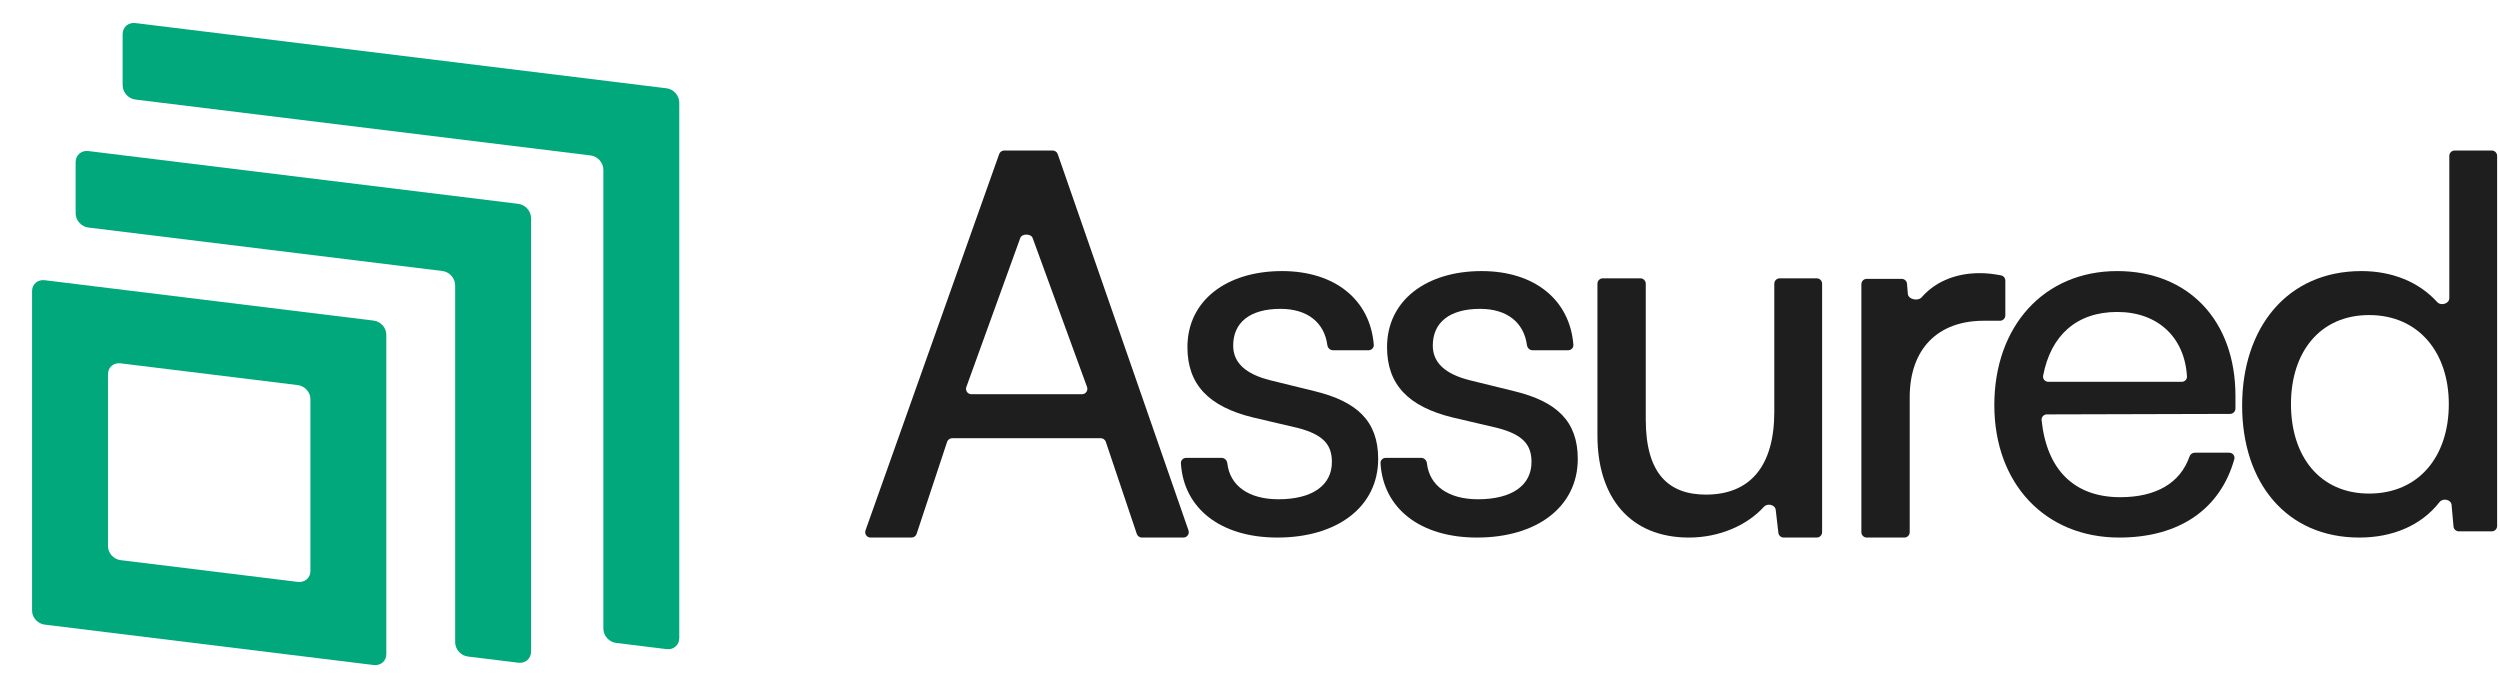<svg width="436" height="120" viewBox="0 0 436 120" fill="none" xmlns="http://www.w3.org/2000/svg">
<path d="M92.618 38.047C92.618 36.819 91.63 35.703 90.411 35.553L15.395 26.342C14.177 26.193 13.189 27.067 13.189 28.294V37.186C13.189 38.414 14.177 39.53 15.395 39.68L77.173 47.265C78.392 47.415 79.38 48.531 79.38 49.759V112.001C79.38 113.229 80.367 114.345 81.586 114.495L90.411 115.578C91.63 115.728 92.618 114.854 92.618 113.626V38.047Z" fill="#00A87B"/>
<path d="M118.465 17.893C118.465 16.665 117.477 15.549 116.258 15.399L23.591 4.021C22.373 3.871 21.385 4.745 21.385 5.973V14.865C21.385 16.092 22.373 17.209 23.591 17.358L103.02 27.111C104.239 27.261 105.226 28.377 105.226 29.605V109.63C105.226 110.858 106.214 111.974 107.433 112.124L116.258 113.208C117.477 113.357 118.465 112.483 118.465 111.256V17.893Z" fill="#00A87B"/>
<path fill-rule="evenodd" clip-rule="evenodd" d="M67.372 58.329C67.372 57.144 66.384 56.063 65.165 55.913L7.8 48.869C6.582 48.72 5.594 49.559 5.594 50.744V106.52C5.594 107.704 6.582 108.786 7.8 108.936L65.165 115.979C66.384 116.129 67.372 115.29 67.372 114.105V58.329ZM54.134 69.575C54.134 68.39 53.146 67.308 51.927 67.159L21.038 63.366C19.82 63.217 18.832 64.056 18.832 65.24V95.274C18.832 96.458 19.82 97.54 21.038 97.69L51.927 101.482C53.146 101.632 54.134 100.793 54.134 99.608V69.575Z" fill="#00A87B"/>
<path d="M159.859 93.107C159.731 93.491 159.373 93.75 158.969 93.75H151.828C151.18 93.75 150.728 93.109 150.944 92.499L174.255 26.874C174.388 26.5 174.742 26.25 175.139 26.25H183.583C183.982 26.25 184.338 26.503 184.469 26.88L207.273 92.505C207.484 93.114 207.032 93.75 206.387 93.75H199.144C198.741 93.75 198.383 93.493 198.255 93.111L192.857 77.062C192.728 76.681 192.371 76.424 191.968 76.424H166.061C165.657 76.424 165.298 76.683 165.171 77.067L159.859 93.107ZM177.937 41.501L168.529 67.497C168.308 68.108 168.76 68.753 169.41 68.753H188.701C189.352 68.753 189.805 68.106 189.582 67.494L180.089 41.501V41.501C179.813 40.723 178.197 40.717 177.937 41.501V41.501Z" fill="#1E1E1E"/>
<path d="M205.95 80.791C205.919 80.274 206.342 79.853 206.859 79.853H213.054C213.572 79.853 213.985 80.275 214.043 80.79C214.488 84.737 217.795 87.072 222.958 87.072C228.876 87.072 232.283 84.636 232.283 80.575C232.283 77.597 230.848 75.792 226.275 74.619L218.564 72.814C210.764 70.919 207.087 67.039 207.087 60.541C207.087 52.42 213.902 47.276 223.585 47.276C232.809 47.276 238.967 52.281 239.587 60.125C239.629 60.649 239.203 61.083 238.677 61.083H232.466C231.963 61.083 231.555 60.684 231.488 60.186C230.965 56.286 228.072 53.864 223.316 53.864C218.026 53.864 215.067 56.21 215.067 60.271C215.067 63.249 217.219 65.234 221.523 66.317L229.234 68.212C236.676 70.017 240.353 73.446 240.353 80.033C240.353 88.426 233.179 93.75 222.778 93.75C212.857 93.75 206.421 88.653 205.95 80.791Z" fill="#1E1E1E"/>
<path d="M240.761 80.791C240.73 80.274 241.153 79.853 241.67 79.853H247.865C248.383 79.853 248.796 80.275 248.854 80.79C249.299 84.737 252.606 87.072 257.769 87.072C263.687 87.072 267.094 84.636 267.094 80.575C267.094 77.597 265.659 75.792 261.086 74.619L253.375 72.814C245.575 70.919 241.899 67.039 241.899 60.541C241.899 52.42 248.713 47.276 258.397 47.276C267.62 47.276 273.778 52.281 274.399 60.125C274.44 60.649 274.014 61.083 273.489 61.083H267.277C266.774 61.083 266.366 60.684 266.299 60.186C265.776 56.286 262.883 53.864 258.128 53.864C252.837 53.864 249.879 56.21 249.879 60.271C249.879 63.249 252.03 65.234 256.334 66.317L264.045 68.212C271.487 70.017 275.164 73.446 275.164 80.033C275.164 88.426 267.991 93.75 257.59 93.75C247.668 93.75 241.233 88.653 240.761 80.791Z" fill="#1E1E1E"/>
<path d="M309.437 49.477C309.437 48.959 309.856 48.539 310.374 48.539H316.838C317.356 48.539 317.775 48.959 317.775 49.477V92.812C317.775 93.33 317.356 93.75 316.838 93.75H311.079C310.603 93.75 310.203 93.393 310.148 92.92L309.686 88.925C309.581 88.016 308.245 87.709 307.629 88.385C304.658 91.653 299.814 93.75 294.553 93.75C284.331 93.75 278.593 86.802 278.593 75.973V49.477C278.593 48.959 279.012 48.539 279.53 48.539H286.083C286.601 48.539 287.021 48.959 287.021 49.477V73.175C287.021 82.65 291.056 86.26 297.512 86.26C305.223 86.26 309.437 81.297 309.437 71.822V49.477Z" fill="#1E1E1E"/>
<path d="M348.985 48.027C349.42 48.111 349.73 48.495 349.73 48.938V55.002C349.73 55.519 349.31 55.939 348.792 55.939H345.964C337.984 55.939 333.053 60.812 333.053 69.295V92.812C333.053 93.33 332.633 93.75 332.115 93.75H325.562C325.044 93.75 324.624 93.33 324.624 92.812V49.567C324.624 49.049 325.044 48.63 325.562 48.63H331.65C332.138 48.63 332.545 49.005 332.584 49.492L332.725 51.243C332.805 52.235 334.495 52.583 335.15 51.834C337.434 49.227 340.922 47.637 345.247 47.637C346.541 47.637 347.641 47.767 348.985 48.027Z" fill="#1E1E1E"/>
<path d="M369.598 93.75C356.687 93.75 347.81 84.365 347.81 70.648C347.81 56.842 356.507 47.276 369.239 47.276C381.703 47.276 389.862 55.939 389.862 69.024V71.248C389.862 71.764 389.444 72.184 388.927 72.185L356.97 72.27C356.428 72.272 355.999 72.732 356.054 73.271C356.954 81.935 361.742 86.711 369.777 86.711C376.025 86.711 380.23 84.245 381.847 79.627C381.986 79.231 382.351 78.951 382.77 78.951H388.777C389.379 78.951 389.825 79.511 389.662 80.09C387.194 88.852 380.004 93.75 369.598 93.75ZM369.239 54.405C362.23 54.405 357.665 58.424 356.322 65.523C356.217 66.082 356.656 66.588 357.225 66.588H380.496C381.014 66.588 381.437 66.166 381.407 65.649C381.016 58.864 376.358 54.405 369.239 54.405Z" fill="#1E1E1E"/>
<path d="M411.47 93.75C398.738 93.75 391.027 84.184 391.027 70.739C391.027 57.203 398.828 47.276 411.829 47.276C417.19 47.276 421.868 49.169 425.044 52.68C425.695 53.4 427.161 52.969 427.161 51.998V27.188C427.161 26.67 427.581 26.25 428.099 26.25H434.563C435.08 26.25 435.5 26.67 435.5 27.188V91.73C435.5 92.247 435.08 92.667 434.562 92.667H428.826C428.34 92.667 427.935 92.296 427.892 91.813L427.557 88.062C427.472 87.111 426.041 86.809 425.455 87.562C422.256 91.671 417.228 93.75 411.47 93.75ZM413.174 86.079C421.781 86.079 427.072 79.672 427.072 70.468C427.072 61.444 421.781 54.947 413.174 54.947C404.566 54.947 399.545 61.444 399.545 70.468C399.545 79.582 404.566 86.079 413.174 86.079Z" fill="#1E1E1E"/>
</svg>

